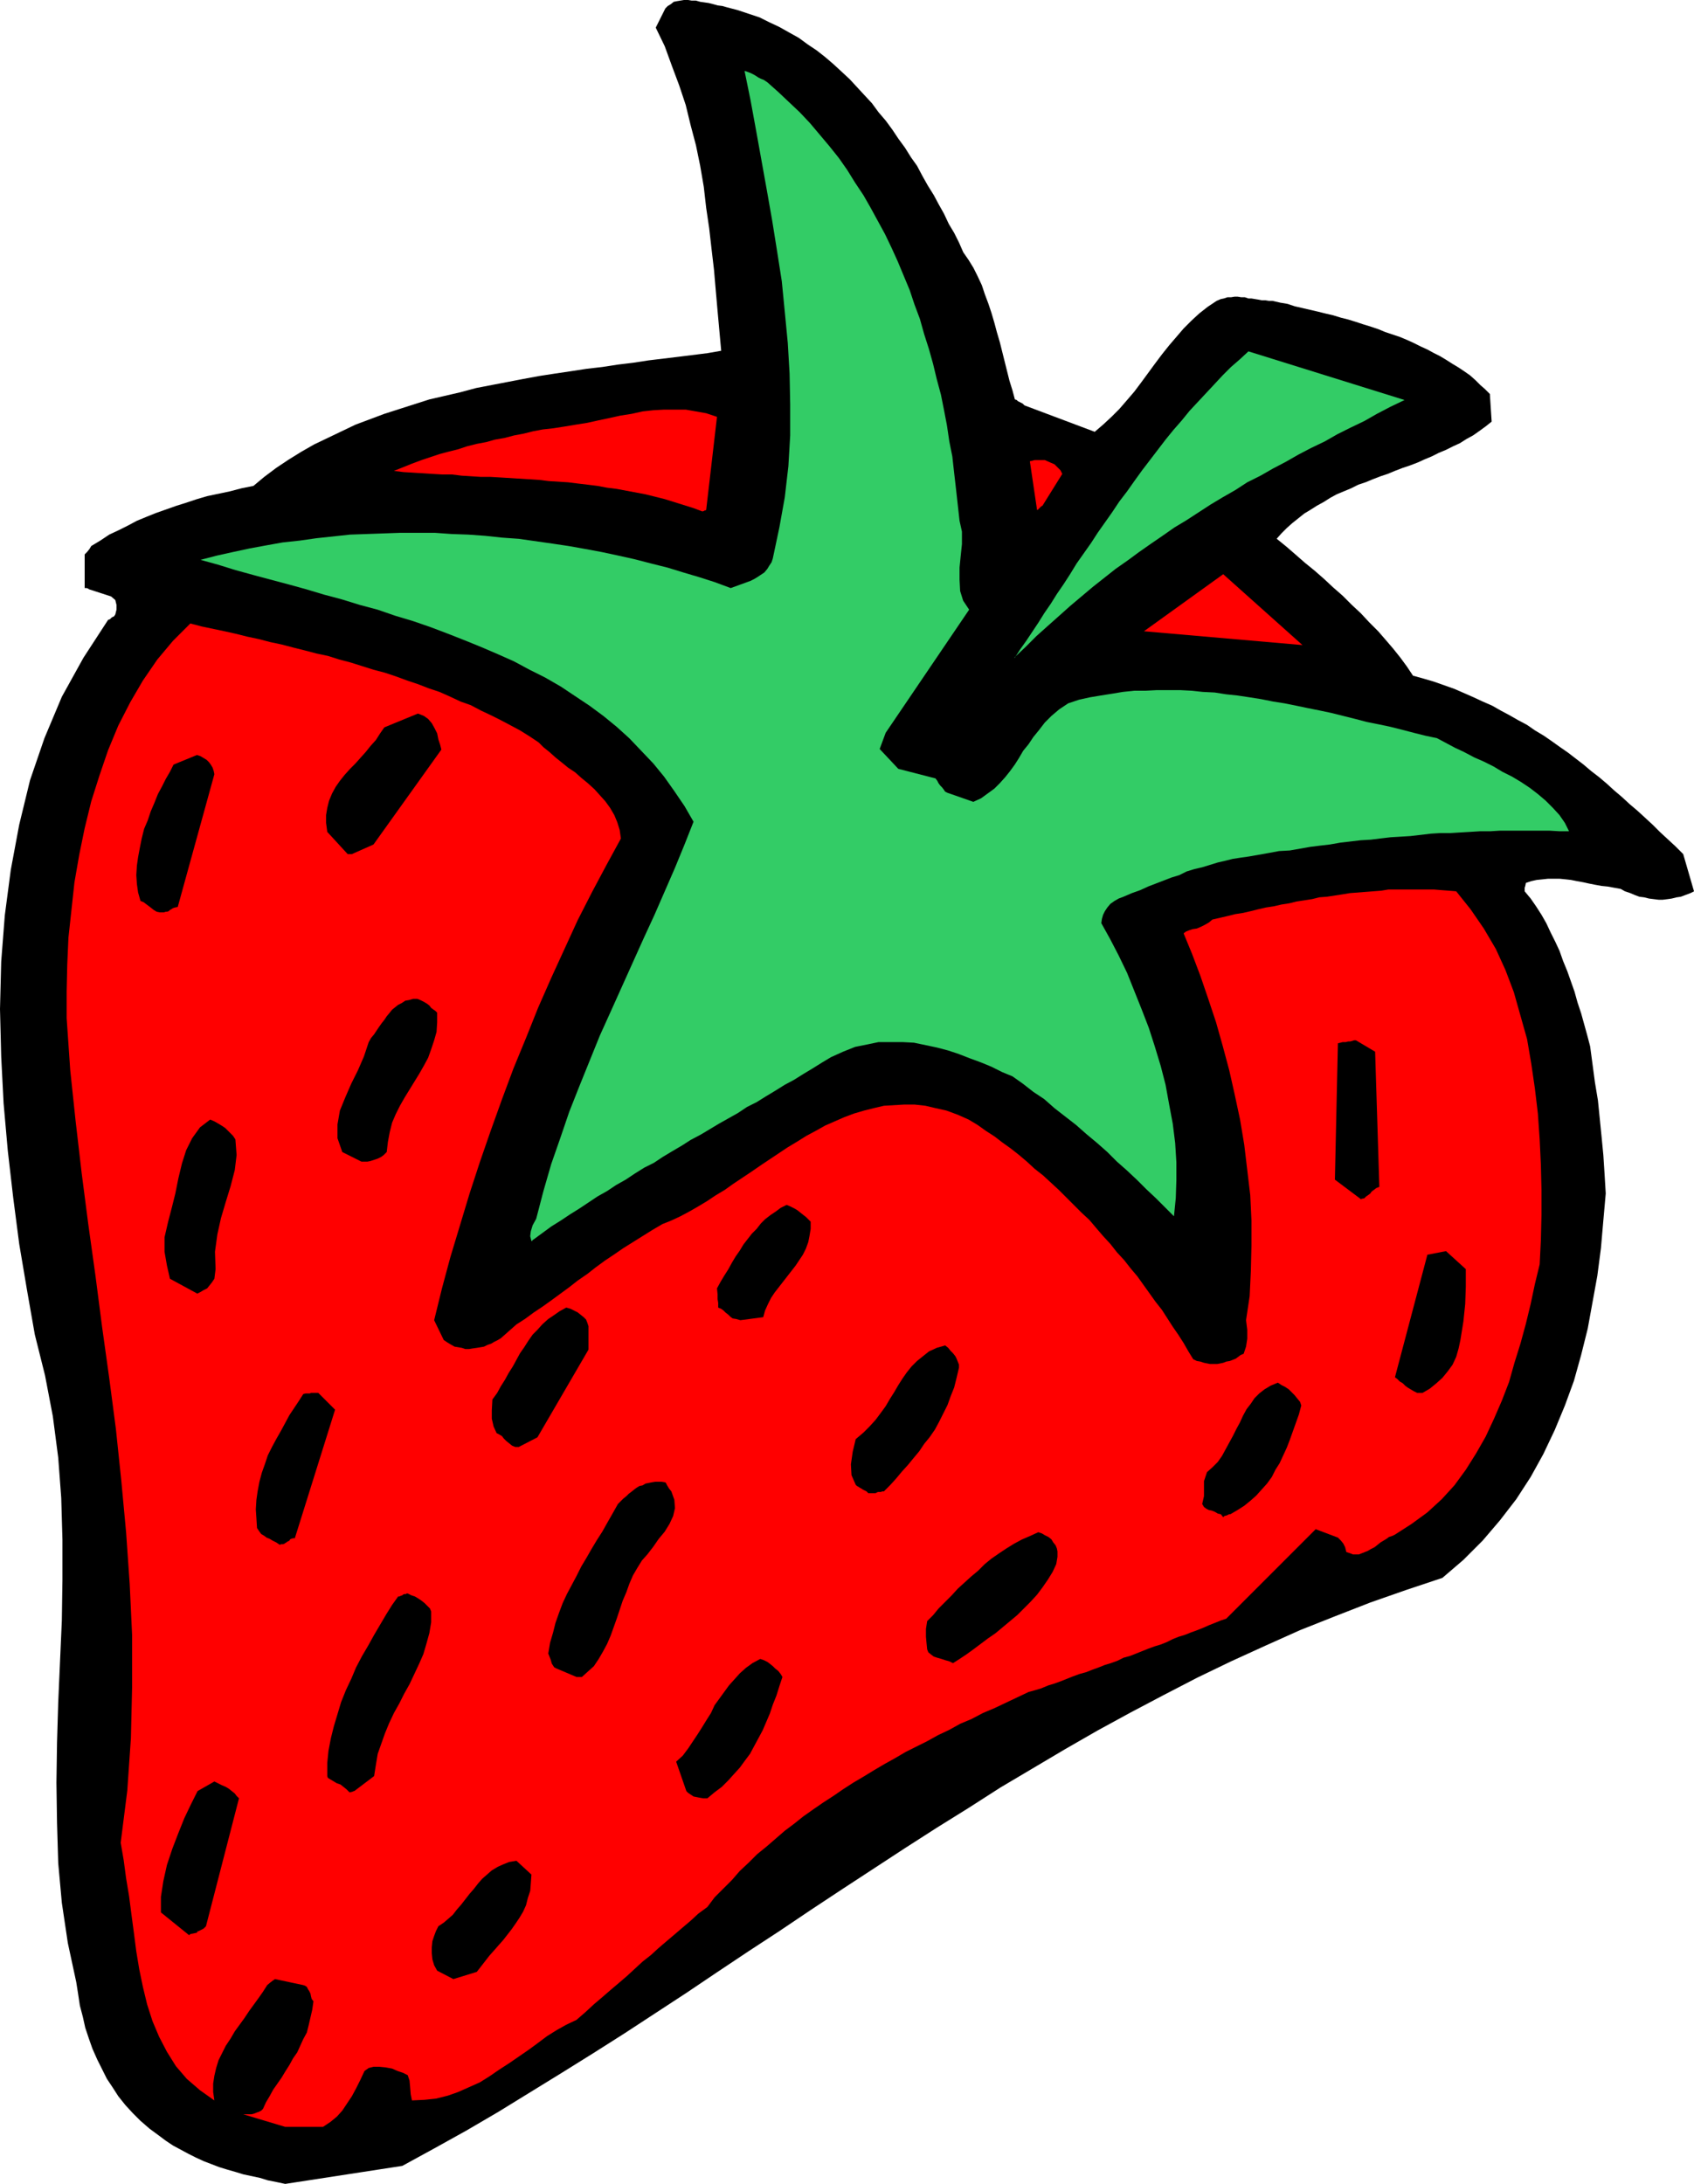 <?xml version="1.0" encoding="UTF-8" standalone="no"?>
<svg
   version="1.0"
   width="120.625mm"
   height="155.455mm"
   id="svg24"
   sodipodi:docname="Strawberry 07.wmf"
   xmlns:inkscape="http://www.inkscape.org/namespaces/inkscape"
   xmlns:sodipodi="http://sodipodi.sourceforge.net/DTD/sodipodi-0.dtd"
   xmlns="http://www.w3.org/2000/svg"
   xmlns:svg="http://www.w3.org/2000/svg">
  <sodipodi:namedview
     id="namedview24"
     pagecolor="#ffffff"
     bordercolor="#000000"
     borderopacity="0.25"
     inkscape:showpageshadow="2"
     inkscape:pageopacity="0.0"
     inkscape:pagecheckerboard="0"
     inkscape:deskcolor="#d1d1d1"
     inkscape:document-units="mm" />
  <defs
     id="defs1">
    <pattern
       id="WMFhbasepattern"
       patternUnits="userSpaceOnUse"
       width="6"
       height="6"
       x="0"
       y="0" />
  </defs>
  <path
     style="fill:#000000;fill-opacity:1;fill-rule:evenodd;stroke:none"
     d="m 76.765,587.545 31.514,-4.848 8.565,-4.686 8.727,-4.848 8.565,-5.009 8.404,-5.171 8.404,-5.171 8.565,-5.333 8.404,-5.332 8.404,-5.494 8.404,-5.494 8.404,-5.656 8.242,-5.494 8.404,-5.494 8.404,-5.656 8.565,-5.656 8.404,-5.494 8.404,-5.494 8.565,-5.494 8.565,-5.332 8.565,-5.494 8.727,-5.171 8.727,-5.171 8.727,-5.009 8.889,-4.848 8.889,-4.686 9.05,-4.686 9.05,-4.363 9.212,-4.201 9.373,-4.201 9.373,-3.717 9.535,-3.717 9.697,-3.393 9.697,-3.232 5.656,-4.848 5.172,-5.171 4.687,-5.494 4.364,-5.656 3.879,-5.979 3.394,-6.14 3.071,-6.464 2.747,-6.625 2.424,-6.625 1.939,-6.948 1.778,-7.11 1.293,-7.11 1.293,-7.11 0.97,-7.433 0.646,-7.433 0.646,-7.272 -0.323,-5.332 -0.323,-5.009 -0.485,-5.009 -0.485,-4.848 -0.485,-4.848 -0.808,-4.848 -0.646,-4.848 -0.646,-4.848 -0.808,-3.07 -0.808,-2.909 -0.808,-2.909 -0.97,-2.909 -0.808,-2.909 -0.97,-2.747 -0.97,-2.747 -1.131,-2.747 -0.97,-2.747 -1.131,-2.424 -1.293,-2.585 -1.131,-2.424 -1.293,-2.262 -1.454,-2.262 -1.454,-2.101 -1.616,-1.939 v -0.485 -0.485 l 0.162,-0.485 0.162,-0.808 1.454,-0.485 1.454,-0.323 1.616,-0.162 1.454,-0.162 h 1.616 1.454 l 1.616,0.162 1.454,0.162 1.616,0.323 1.778,0.323 1.454,0.323 1.616,0.323 1.778,0.323 1.616,0.162 1.778,0.323 1.778,0.323 1.131,0.646 1.454,0.485 1.131,0.485 1.293,0.485 1.293,0.162 1.293,0.323 1.293,0.162 1.293,0.162 h 1.131 l 1.293,-0.162 1.131,-0.162 1.293,-0.323 1.131,-0.162 1.293,-0.485 1.293,-0.485 0.97,-0.485 -2.909,-10.019 -2.101,-2.101 -2.101,-1.939 -2.101,-1.939 -1.939,-1.939 -2.101,-1.939 -1.939,-1.778 -2.101,-1.778 -2.101,-1.939 -2.101,-1.778 -1.939,-1.778 -2.101,-1.778 -2.101,-1.616 -2.101,-1.778 -2.101,-1.616 -2.101,-1.616 -2.101,-1.454 -2.263,-1.616 -2.101,-1.454 -2.424,-1.454 -2.101,-1.454 -2.424,-1.293 -2.263,-1.293 -2.424,-1.293 -2.263,-1.293 -2.586,-1.131 -2.424,-1.131 -2.586,-1.131 -2.586,-1.131 -2.747,-0.97 -2.747,-0.97 -2.747,-0.808 -2.909,-0.808 -1.616,-2.424 -1.778,-2.424 -1.939,-2.424 -1.939,-2.262 -2.101,-2.424 -2.424,-2.424 -2.263,-2.424 -2.424,-2.262 -2.424,-2.424 -2.586,-2.262 -2.424,-2.262 -2.586,-2.262 -2.586,-2.101 -2.586,-2.262 -2.424,-2.101 -2.586,-2.101 1.293,-1.454 1.454,-1.454 1.454,-1.293 1.616,-1.293 1.616,-1.293 1.616,-0.97 1.778,-1.131 1.778,-0.97 1.778,-1.131 1.778,-0.97 1.939,-0.808 1.939,-0.808 1.939,-0.97 1.939,-0.646 1.939,-0.808 2.101,-0.808 1.939,-0.646 1.939,-0.808 2.101,-0.808 1.939,-0.646 2.101,-0.808 1.778,-0.808 1.939,-0.808 1.939,-0.97 1.939,-0.808 1.939,-0.97 1.778,-0.808 1.778,-1.131 1.778,-0.97 1.616,-1.131 1.778,-1.293 1.616,-1.293 -0.485,-7.433 -1.293,-1.293 -1.293,-1.131 -1.293,-1.293 -1.454,-1.293 -1.616,-1.131 -1.454,-0.97 -1.616,-0.97 -1.778,-1.131 -1.616,-0.97 -1.616,-0.808 -1.778,-0.97 -1.778,-0.808 -1.939,-0.97 -1.778,-0.808 -1.939,-0.808 -1.939,-0.646 -1.939,-0.646 -1.939,-0.808 -1.939,-0.646 -2.101,-0.646 -1.939,-0.646 -2.101,-0.646 -1.939,-0.485 -2.101,-0.646 -2.101,-0.485 -1.939,-0.485 -2.101,-0.485 -2.101,-0.485 -2.101,-0.485 -1.939,-0.646 -1.939,-0.323 -2.101,-0.485 h -0.97 l -0.97,-0.162 h -0.97 l -0.808,-0.162 -0.97,-0.162 -0.97,-0.162 h -0.808 l -0.97,-0.323 h -0.97 l -0.97,-0.162 h -0.808 l -0.97,0.162 h -0.97 l -0.97,0.323 -0.808,0.162 -1.131,0.485 -2.424,1.616 -2.263,1.778 -2.101,1.939 -2.101,2.101 -1.939,2.262 -1.939,2.262 -1.939,2.424 -1.939,2.585 -1.778,2.424 -1.778,2.424 -1.939,2.585 -1.939,2.262 -2.101,2.424 -2.101,2.101 -2.263,2.101 -2.263,1.939 -18.909,-7.11 -0.162,-0.162 -0.323,-0.323 -0.323,-0.162 -0.323,-0.162 -0.323,-0.162 -0.323,-0.162 -0.323,-0.323 -0.485,-0.162 -0.646,-2.424 -0.808,-2.585 -0.646,-2.585 -0.646,-2.585 -0.646,-2.585 -0.646,-2.585 -0.808,-2.747 -0.646,-2.424 -0.808,-2.747 -0.808,-2.424 -0.97,-2.585 -0.808,-2.424 -1.131,-2.424 -1.131,-2.262 -1.293,-2.101 -1.454,-2.101 -1.131,-2.585 -1.293,-2.585 -1.454,-2.424 -1.293,-2.747 -1.454,-2.585 -1.293,-2.424 -1.616,-2.585 -1.454,-2.585 -1.454,-2.747 -1.616,-2.262 -1.616,-2.585 -1.778,-2.424 -1.616,-2.424 -1.778,-2.424 -1.939,-2.262 -1.778,-2.424 -2.101,-2.262 -1.939,-2.101 -1.939,-2.101 -2.263,-2.101 -2.101,-1.939 -2.263,-1.939 -2.263,-1.778 -2.424,-1.616 -2.424,-1.778 L 212.357,8.726 209.771,7.272 207.024,5.979 204.438,4.686 201.529,3.717 198.62,2.747 195.549,1.939 194.418,1.616 193.125,1.454 191.994,1.131 190.701,0.808 189.57,0.646 188.439,0.485 187.307,0.162 h -1.131 L 185.206,0 h -1.131 l -0.97,0.162 -0.97,0.162 -0.808,0.162 -0.808,0.646 -0.808,0.485 -0.646,0.646 -2.586,5.171 2.424,5.009 1.939,5.333 1.939,5.171 1.778,5.333 1.293,5.333 1.454,5.494 1.131,5.494 0.97,5.656 0.646,5.656 0.808,5.494 0.646,5.656 0.646,5.494 0.485,5.656 0.485,5.494 0.485,5.333 0.485,5.333 -3.717,0.646 -3.879,0.485 -3.879,0.485 -4.04,0.485 -4.04,0.485 -4.202,0.646 -4.04,0.485 -4.202,0.646 -4.202,0.485 -4.202,0.646 -4.364,0.646 -4.202,0.646 -4.364,0.808 -4.202,0.808 -4.202,0.808 -4.202,0.808 -4.202,1.131 -4.202,0.97 -4.202,0.97 -4.04,1.293 -4.04,1.293 -4.04,1.293 -3.879,1.454 -3.879,1.454 -3.717,1.778 -3.717,1.778 -3.717,1.778 -3.394,1.939 -3.394,2.101 -3.394,2.262 -3.232,2.424 -2.909,2.424 -3.232,0.646 -3.071,0.808 -3.071,0.646 -3.071,0.646 -2.747,0.808 -2.909,0.97 -2.586,0.808 -2.747,0.97 -2.747,0.97 -2.424,0.97 -2.747,1.131 -2.424,1.293 -2.586,1.293 -2.424,1.131 -2.424,1.616 -2.424,1.454 -0.485,0.808 -0.646,0.808 -0.485,0.485 -0.162,0.162 v 9.049 h 0.162 0.323 l 0.485,0.162 0.162,0.162 5.98,1.939 1.131,0.97 0.323,1.293 v 1.293 l -0.323,1.293 -0.323,0.485 -0.646,0.323 -0.485,0.485 -0.485,0.162 -6.626,10.18 L 16.646,187.446 11.959,198.595 8.081,209.907 5.172,221.865 2.909,233.984 1.293,246.265 0.323,258.707 0,271.473 l 0.323,12.766 0.646,12.604 1.131,12.766 1.454,12.604 1.616,12.443 2.101,12.443 2.101,11.958 2.747,10.988 2.101,10.988 1.454,11.15 0.808,10.827 0.323,11.15 v 10.988 l -0.162,10.827 -0.485,10.988 -0.485,10.988 -0.323,10.827 -0.162,10.827 0.162,10.827 0.323,10.827 0.97,10.665 1.616,10.827 2.263,10.503 0.485,3.07 0.485,3.232 0.808,3.07 0.646,2.909 0.97,2.909 0.97,2.747 1.293,2.909 1.293,2.585 1.293,2.585 1.616,2.424 1.454,2.262 1.939,2.424 1.939,2.101 2.101,2.101 2.424,2.101 2.424,1.778 1.939,1.454 1.939,1.293 2.101,1.131 2.101,1.131 1.939,0.97 2.101,0.97 2.101,0.808 2.101,0.808 2.101,0.646 2.263,0.646 2.101,0.646 2.263,0.485 2.263,0.485 2.101,0.646 2.424,0.485 z"
     id="path1" />
  <path
     style="fill:#ff0000;fill-opacity:1;fill-rule:evenodd;stroke:none"
     d="m 76.765,572.194 h 10.181 l 1.939,-1.293 1.778,-1.454 1.454,-1.616 1.293,-1.939 1.293,-1.939 1.131,-2.101 1.131,-2.262 1.131,-2.424 1.131,-0.808 1.293,-0.323 h 1.616 l 1.616,0.162 1.778,0.323 1.454,0.646 1.454,0.485 1.293,0.646 0.485,1.454 0.162,1.778 0.162,1.939 0.323,1.616 3.394,-0.162 3.071,-0.323 3.232,-0.808 2.747,-0.97 2.909,-1.293 2.909,-1.293 2.586,-1.616 2.586,-1.778 2.747,-1.778 2.586,-1.778 2.586,-1.778 2.424,-1.778 2.586,-1.939 2.586,-1.616 2.586,-1.454 2.747,-1.293 2.424,-2.101 2.263,-2.101 2.101,-1.778 2.424,-2.101 2.101,-1.778 2.263,-1.939 2.101,-1.939 2.101,-1.939 2.263,-1.778 1.939,-1.778 2.263,-1.939 2.101,-1.778 2.263,-1.939 2.101,-1.778 2.101,-1.939 2.424,-1.778 1.939,-2.585 2.424,-2.424 2.263,-2.262 2.101,-2.424 2.424,-2.262 2.263,-2.262 2.586,-2.101 2.424,-2.101 2.424,-2.101 2.586,-1.939 2.424,-1.939 2.747,-1.939 2.586,-1.778 2.747,-1.778 2.586,-1.778 2.747,-1.778 2.747,-1.616 2.909,-1.778 2.747,-1.616 2.909,-1.616 2.747,-1.616 2.909,-1.454 2.909,-1.454 2.909,-1.616 3.071,-1.454 2.909,-1.616 3.071,-1.293 3.071,-1.616 3.071,-1.293 3.071,-1.454 3.071,-1.454 3.071,-1.454 1.778,-0.485 1.616,-0.485 1.939,-0.808 1.616,-0.485 1.778,-0.646 1.616,-0.646 1.616,-0.646 1.778,-0.646 1.778,-0.485 1.616,-0.646 1.778,-0.646 1.616,-0.646 1.616,-0.485 1.778,-0.646 1.616,-0.808 1.778,-0.485 1.616,-0.646 1.616,-0.646 1.616,-0.646 1.778,-0.646 1.616,-0.485 1.616,-0.646 1.616,-0.808 1.616,-0.646 1.616,-0.485 1.616,-0.646 1.778,-0.646 1.616,-0.646 1.454,-0.646 1.616,-0.646 1.616,-0.646 1.454,-0.485 24.08,-24.077 5.98,2.262 0.808,0.808 0.646,0.808 0.485,0.97 0.323,1.293 0.97,0.323 0.808,0.323 h 0.808 0.808 l 0.808,-0.323 0.808,-0.323 0.808,-0.323 0.808,-0.485 0.97,-0.485 0.808,-0.646 0.808,-0.646 0.808,-0.485 0.808,-0.485 0.646,-0.485 0.97,-0.323 0.646,-0.323 4.525,-2.909 4.202,-3.07 3.879,-3.555 3.394,-3.717 3.071,-4.201 2.747,-4.363 2.586,-4.525 2.263,-4.848 2.101,-4.848 1.939,-5.009 1.454,-5.171 1.616,-5.171 1.454,-5.332 1.293,-5.333 1.131,-5.333 1.293,-5.332 0.323,-6.464 0.162,-6.787 v -6.787 l -0.162,-6.787 -0.323,-6.787 -0.485,-6.948 -0.808,-6.787 -0.97,-6.625 -1.131,-6.625 -1.778,-6.302 -1.778,-6.302 -2.263,-5.979 -2.586,-5.656 -3.232,-5.494 -3.555,-5.171 -3.879,-4.848 -1.939,-0.162 -2.101,-0.162 -1.939,-0.162 h -2.101 -1.939 -2.101 -2.101 -1.939 -2.101 l -1.939,0.323 -2.101,0.162 -2.101,0.162 -2.101,0.162 -2.101,0.162 -1.939,0.323 -2.101,0.323 -2.101,0.323 -2.101,0.162 -1.939,0.485 -2.101,0.323 -2.101,0.323 -1.939,0.485 -2.101,0.323 -2.101,0.485 -2.101,0.323 -2.101,0.485 -1.939,0.485 -2.101,0.485 -2.101,0.323 -1.939,0.485 -2.101,0.485 -2.101,0.485 -0.97,0.808 -1.131,0.646 -0.97,0.485 -1.131,0.485 -1.131,0.162 -0.97,0.323 -0.808,0.323 -0.646,0.485 2.263,5.494 2.263,5.979 2.101,6.14 2.101,6.302 1.778,6.302 1.778,6.625 1.454,6.464 1.454,6.787 1.131,6.787 0.808,6.787 0.808,6.787 0.323,6.787 v 6.787 l -0.162,6.787 -0.323,6.787 -0.97,6.464 0.323,2.585 v 2.424 l -0.323,2.101 -0.646,1.939 -0.808,0.323 -0.646,0.485 -0.646,0.485 -0.808,0.323 -0.808,0.323 -0.97,0.162 -0.808,0.323 -0.808,0.162 -0.808,0.162 h -0.97 -0.97 l -0.808,-0.162 -0.808,-0.162 -0.97,-0.323 -0.97,-0.162 -0.97,-0.485 -1.293,-2.101 -1.293,-2.262 -1.454,-2.262 -1.454,-2.101 -1.454,-2.262 -1.454,-2.262 -1.778,-2.262 -1.616,-2.262 -1.616,-2.262 -1.616,-2.262 -1.778,-2.101 -1.778,-2.262 -1.939,-2.101 -1.778,-2.262 -1.939,-2.101 -1.939,-2.262 -1.778,-2.101 -2.101,-1.939 -2.101,-2.101 -2.101,-2.101 -1.939,-1.939 -2.101,-1.939 -2.101,-1.939 -2.263,-1.778 -2.101,-1.939 -2.101,-1.778 -2.263,-1.778 -2.263,-1.616 -2.101,-1.616 -2.263,-1.454 -2.263,-1.616 -2.424,-1.454 -2.909,-1.293 -3.071,-1.131 -2.909,-0.646 -2.747,-0.646 -2.909,-0.323 h -2.747 l -2.747,0.162 -2.747,0.162 -2.747,0.646 -2.586,0.646 -2.747,0.808 -2.586,0.97 -2.586,1.131 -2.586,1.131 -2.586,1.454 -2.424,1.293 -2.586,1.616 -2.424,1.454 -2.424,1.616 -2.424,1.616 -2.424,1.616 -2.586,1.778 -2.424,1.616 -2.424,1.616 -2.263,1.616 -2.424,1.454 -2.424,1.616 -2.424,1.454 -2.263,1.293 -2.424,1.293 -2.424,1.131 -2.424,0.97 -2.747,1.616 -2.586,1.616 -2.586,1.616 -2.586,1.616 -2.586,1.778 -2.424,1.616 -2.424,1.778 -2.263,1.778 -2.586,1.778 -2.263,1.778 -2.424,1.778 -2.424,1.778 -2.263,1.616 -2.424,1.616 -2.424,1.778 -2.263,1.454 -4.202,3.717 -0.808,0.485 -0.97,0.485 -0.808,0.485 -0.97,0.323 -0.97,0.485 -0.97,0.162 -0.97,0.162 -1.131,0.162 -0.97,0.162 h -0.97 l -0.97,-0.323 -0.97,-0.162 -0.97,-0.162 -1.131,-0.646 -0.808,-0.485 -0.97,-0.646 -2.586,-5.333 2.101,-8.564 2.263,-8.403 2.586,-8.564 2.586,-8.564 2.747,-8.403 2.909,-8.403 3.071,-8.564 3.071,-8.241 3.394,-8.241 3.232,-8.08 3.555,-8.08 3.555,-7.756 3.555,-7.756 3.879,-7.595 3.879,-7.272 3.879,-7.11 -0.323,-2.262 -0.646,-2.101 -0.808,-1.939 -1.131,-1.939 -1.293,-1.778 -1.454,-1.616 -1.454,-1.616 -1.778,-1.616 -1.778,-1.454 -1.616,-1.454 -1.939,-1.293 -1.778,-1.454 -1.616,-1.293 -1.616,-1.454 -1.616,-1.293 -1.293,-1.293 -2.424,-1.616 -2.586,-1.616 -2.424,-1.293 -2.747,-1.454 -2.586,-1.293 -2.747,-1.293 -2.747,-1.454 -2.747,-0.97 -2.747,-1.293 -2.909,-1.293 -2.909,-0.97 -2.909,-1.131 -2.909,-0.97 -3.071,-1.131 -2.909,-0.97 -3.071,-0.808 -3.071,-0.97 -3.071,-0.97 -3.071,-0.808 -3.071,-0.97 -3.071,-0.646 -3.071,-0.808 -3.232,-0.808 -3.071,-0.808 -3.071,-0.646 -3.071,-0.808 -3.071,-0.646 -3.232,-0.808 -2.909,-0.646 -3.071,-0.646 -3.071,-0.646 -3.071,-0.808 -4.687,4.686 -4.202,5.009 -3.879,5.656 -3.394,5.817 -3.232,6.302 -2.747,6.625 -2.263,6.625 -2.263,7.11 -1.778,7.272 -1.454,7.11 -1.293,7.433 -0.808,7.433 -0.808,7.433 -0.323,7.272 -0.162,7.272 v 7.11 l 0.97,14.058 1.454,13.735 1.616,13.897 1.778,13.735 1.939,13.897 1.778,13.735 1.939,13.897 1.778,13.574 1.454,13.897 1.293,13.897 0.97,13.897 0.646,13.735 v 14.058 l -0.323,13.735 -0.97,14.058 -1.778,14.058 0.808,4.686 0.646,4.848 0.808,4.848 0.646,5.009 0.646,4.848 0.646,5.009 0.808,4.848 0.97,4.686 1.131,4.686 1.454,4.525 1.778,4.201 2.101,4.04 2.424,3.878 2.909,3.393 3.555,3.07 3.879,2.747 -0.323,-2.262 v -2.262 l 0.323,-2.101 0.485,-2.101 0.646,-2.101 0.97,-1.939 0.97,-1.939 1.293,-1.939 1.131,-1.939 1.293,-1.778 1.293,-1.778 1.293,-1.939 1.293,-1.778 1.293,-1.778 1.131,-1.616 1.131,-1.778 0.97,-0.808 0.646,-0.485 0.485,-0.323 v 0 l 7.596,1.616 0.485,0.162 0.485,0.323 0.323,0.646 0.323,0.485 0.323,0.646 0.162,0.808 0.162,0.646 0.485,0.646 -0.323,2.262 -0.485,2.101 -0.485,2.101 -0.485,1.939 -0.97,1.778 -0.808,1.778 -0.808,1.778 -1.131,1.616 -0.97,1.778 -1.131,1.778 -0.97,1.616 -1.131,1.616 -1.131,1.616 -0.97,1.778 -0.97,1.616 -0.808,1.778 -0.485,0.485 -0.646,0.323 -0.485,0.162 -0.808,0.323 -0.646,0.162 h -0.646 -0.808 -0.808 l 11.313,3.393 z"
     id="path2" />
  <path
     style="fill:#000000;fill-opacity:1;fill-rule:evenodd;stroke:none"
     d="m 122.016,532.443 6.303,-1.939 1.131,-1.454 1.131,-1.454 1.131,-1.454 1.293,-1.454 1.131,-1.293 1.293,-1.454 1.131,-1.454 1.131,-1.454 1.131,-1.616 0.97,-1.454 0.97,-1.616 0.808,-1.778 0.485,-1.939 0.646,-1.939 0.162,-2.101 0.162,-2.262 -4.04,-3.717 -1.939,0.323 -1.616,0.646 -1.454,0.646 -1.616,0.97 -1.293,1.131 -1.293,1.131 -1.131,1.293 -1.131,1.454 -1.131,1.293 -1.131,1.454 -1.131,1.454 -1.131,1.293 -1.131,1.454 -1.293,1.131 -1.131,0.97 -1.454,0.97 -0.646,1.293 -0.485,1.293 -0.485,1.454 -0.162,1.616 v 1.616 l 0.162,1.616 0.485,1.616 0.808,1.454 4.364,2.262 z"
     id="path3" />
  <path
     style="fill:#000000;fill-opacity:1;fill-rule:evenodd;stroke:none"
     d="m 53.008,519.677 0.485,-0.162 0.646,-0.323 0.646,-0.323 0.646,-0.646 8.889,-34.419 -0.646,-0.646 -0.485,-0.646 -0.808,-0.646 -0.808,-0.646 -0.808,-0.485 -1.131,-0.485 -0.97,-0.485 -0.97,-0.485 -4.525,2.585 -1.778,3.555 -1.778,3.717 -1.616,4.04 -1.616,4.201 -1.454,4.363 -0.97,4.363 -0.646,4.201 v 4.201 l 7.596,6.14 0.323,-0.323 0.808,-0.162 0.808,-0.162 0.323,-0.162 v 0 z"
     id="path4" />
  <path
     style="fill:#000000;fill-opacity:1;fill-rule:evenodd;stroke:none"
     d="m 189.085,483.804 h 0.323 0.323 0.485 0.162 l 1.939,-1.616 1.939,-1.454 1.778,-1.778 1.454,-1.616 1.616,-1.778 1.293,-1.778 1.454,-1.939 1.131,-2.101 1.131,-2.101 1.131,-2.101 0.97,-2.262 0.97,-2.262 0.808,-2.424 0.97,-2.424 0.808,-2.585 0.808,-2.424 -0.485,-0.808 -0.646,-0.808 -0.808,-0.646 -0.646,-0.646 -0.808,-0.646 -0.646,-0.485 -0.97,-0.485 -0.97,-0.323 -2.101,1.131 -1.778,1.293 -1.616,1.454 -1.454,1.616 -1.454,1.616 -1.293,1.778 -1.293,1.778 -1.293,1.778 -0.97,2.101 -1.131,1.778 -1.293,2.101 -1.131,1.778 -1.293,1.939 -1.293,1.939 -1.454,1.939 -1.778,1.616 2.747,7.918 0.162,0.162 0.323,0.323 0.485,0.323 0.485,0.323 0.485,0.323 0.808,0.162 0.808,0.162 0.97,0.162 v 0 z"
     id="path5" />
  <path
     style="fill:#000000;fill-opacity:1;fill-rule:evenodd;stroke:none"
     d="m 95.351,481.865 5.333,-4.04 0.485,-3.07 0.485,-2.909 0.97,-2.747 0.97,-2.747 1.131,-2.747 1.293,-2.747 1.454,-2.585 1.293,-2.585 1.454,-2.585 1.293,-2.747 1.293,-2.747 1.131,-2.585 0.808,-2.747 0.808,-2.909 0.485,-2.909 v -2.909 l -0.323,-0.808 -0.646,-0.646 -0.808,-0.808 -0.808,-0.646 -0.97,-0.646 -0.808,-0.485 -0.97,-0.323 -0.97,-0.485 h -0.323 l -0.162,0.162 h -0.485 l -0.323,0.162 -0.162,0.162 -0.485,0.162 -0.323,0.162 h -0.323 l -1.616,2.262 -1.616,2.585 -1.616,2.747 -1.616,2.747 -1.616,2.909 -1.616,2.747 -1.616,3.07 -1.293,3.07 -1.454,3.07 -1.293,3.232 -0.97,3.232 -0.97,3.232 -0.808,3.232 -0.646,3.393 -0.323,3.232 v 3.555 l 0.162,0.485 0.808,0.485 0.808,0.485 0.808,0.485 0.97,0.323 0.808,0.646 0.808,0.646 0.808,0.808 h 0.162 l 0.646,-0.162 0.323,-0.162 h 0.323 v 0 z"
     id="path6" />
  <path
     style="fill:#000000;fill-opacity:1;fill-rule:evenodd;stroke:none"
     d="m 155.147,451.162 h 0.162 0.646 0.323 0.323 l 1.616,-1.454 1.616,-1.454 1.293,-1.939 1.131,-1.939 1.131,-2.101 0.97,-2.262 0.808,-2.262 0.808,-2.262 0.808,-2.424 0.808,-2.424 0.97,-2.262 0.808,-2.262 0.97,-2.262 1.131,-1.939 1.293,-2.101 1.454,-1.616 1.616,-2.101 1.454,-2.101 1.616,-1.939 1.293,-2.101 0.97,-2.101 0.485,-2.101 -0.162,-2.262 -0.808,-2.262 -0.646,-0.808 -0.485,-0.808 -0.323,-0.646 -0.162,-0.162 -0.97,-0.162 h -0.97 -0.808 l -0.97,0.162 -0.808,0.162 -0.808,0.162 -0.808,0.485 -0.808,0.162 -0.808,0.485 -0.646,0.485 -0.808,0.646 -0.646,0.485 -0.646,0.646 -0.808,0.646 -0.808,0.808 -0.646,0.646 -1.454,2.585 -1.293,2.262 -1.454,2.585 -1.454,2.262 -1.454,2.424 -1.293,2.262 -1.454,2.424 -1.293,2.585 -1.293,2.424 -1.293,2.424 -1.131,2.424 -0.97,2.585 -0.97,2.747 -0.646,2.585 -0.808,2.747 -0.485,2.909 0.646,1.616 0.323,1.131 0.646,0.97 0.646,0.323 z"
     id="path7" />
  <path
     style="fill:#000000;fill-opacity:1;fill-rule:evenodd;stroke:none"
     d="m 256.477,447.446 1.778,-1.131 1.939,-1.293 1.778,-1.293 1.939,-1.454 1.939,-1.454 2.101,-1.454 1.939,-1.616 1.939,-1.616 1.939,-1.616 1.778,-1.778 1.778,-1.778 1.778,-1.939 1.454,-1.939 1.454,-2.101 1.293,-2.101 0.97,-2.101 0.162,-0.97 0.162,-0.97 v -0.808 -0.646 l -0.162,-0.808 -0.323,-0.808 -0.646,-0.808 -0.485,-0.808 -0.808,-0.646 -0.97,-0.485 -0.808,-0.485 -0.97,-0.323 -2.101,0.97 -2.263,0.97 -2.101,1.131 -2.101,1.293 -1.939,1.293 -2.101,1.454 -1.778,1.454 -1.778,1.778 -1.939,1.616 -1.778,1.616 -1.778,1.616 -1.616,1.778 -1.778,1.778 -1.778,1.778 -1.454,1.778 -1.616,1.616 -0.323,2.101 v 2.101 l 0.162,1.778 0.162,1.616 0.323,0.808 0.808,0.646 0.646,0.485 0.97,0.323 1.131,0.323 0.97,0.323 1.131,0.323 z"
     id="path8" />
  <path
     style="fill:#000000;fill-opacity:1;fill-rule:evenodd;stroke:none"
     d="m 76.765,415.128 0.323,-0.162 0.162,-0.162 0.323,-0.162 0.323,-0.162 0.162,-0.323 0.323,-0.162 0.485,-0.162 h 0.485 l 10.828,-34.581 -4.525,-4.525 h -0.485 -0.485 -0.323 -0.646 l -0.323,0.162 h -0.485 -0.646 l -0.646,0.162 -1.131,1.778 -1.293,1.939 -1.293,1.939 -1.131,2.101 -1.131,2.101 -1.293,2.262 -1.131,2.101 -1.131,2.262 -0.808,2.424 -0.808,2.262 -0.646,2.424 -0.485,2.585 -0.323,2.262 -0.162,2.585 0.162,2.424 0.162,2.585 0.646,0.97 0.485,0.646 0.808,0.485 0.646,0.485 0.808,0.323 0.808,0.485 0.97,0.485 0.97,0.646 0.323,-0.162 h 0.485 l 0.485,-0.162 z"
     id="path9" />
  <path
     style="fill:#000000;fill-opacity:1;fill-rule:evenodd;stroke:none"
     d="m 331.141,407.371 1.939,-1.131 1.778,-1.131 1.778,-1.454 1.454,-1.293 1.454,-1.616 1.454,-1.616 1.293,-1.778 0.97,-1.939 1.131,-1.778 0.97,-2.101 0.97,-2.101 0.808,-2.101 0.808,-2.262 0.808,-2.262 0.808,-2.262 0.646,-2.424 -0.323,-0.97 -0.808,-0.97 -0.646,-0.808 -0.808,-0.808 -0.808,-0.808 -0.97,-0.646 -0.97,-0.485 -0.97,-0.646 -1.939,0.808 -1.616,0.97 -1.454,1.131 -1.293,1.293 -0.97,1.454 -1.131,1.454 -0.97,1.778 -0.808,1.778 -0.97,1.778 -0.97,1.939 -0.97,1.778 -0.97,1.778 -0.97,1.778 -1.131,1.616 -1.454,1.454 -1.454,1.293 -0.808,2.424 v 2.101 1.939 l -0.485,2.101 0.485,0.808 0.646,0.485 0.646,0.323 0.808,0.162 0.808,0.323 0.808,0.485 0.808,0.162 0.646,0.808 0.323,-0.323 0.646,-0.162 0.646,-0.323 h 0.323 z"
     id="path10" />
  <path
     style="fill:#000000;fill-opacity:1;fill-rule:evenodd;stroke:none"
     d="m 235.144,401.716 h 0.162 0.323 l 0.323,-0.162 0.323,-0.162 h 0.323 0.485 l 0.323,-0.162 h 0.485 l 1.616,-1.616 1.616,-1.778 1.616,-1.939 1.616,-1.778 1.454,-1.778 1.616,-1.939 1.293,-1.939 1.454,-1.778 1.454,-2.101 1.131,-2.101 1.131,-2.262 1.131,-2.262 0.808,-2.262 0.97,-2.424 0.646,-2.585 0.646,-2.747 v -0.808 l -0.323,-0.808 -0.323,-0.808 -0.323,-0.646 -0.646,-0.808 -0.646,-0.646 -0.646,-0.808 -0.808,-0.646 -2.263,0.646 -2.101,0.97 -1.616,1.293 -1.616,1.293 -1.454,1.454 -1.293,1.616 -1.131,1.616 -1.131,1.778 -1.131,1.939 -1.131,1.778 -1.131,1.939 -1.293,1.778 -1.454,1.939 -1.616,1.778 -1.616,1.616 -2.101,1.778 -0.808,3.393 -0.485,3.393 0.162,2.909 1.131,2.585 0.323,0.323 0.323,0.162 0.485,0.323 0.323,0.162 0.485,0.323 0.323,0.162 0.646,0.323 0.485,0.485 h 0.323 0.485 0.485 0.323 v 0 z"
     id="path11" />
  <path
     style="fill:#000000;fill-opacity:1;fill-rule:evenodd;stroke:none"
     d="m 139.632,389.273 5.01,-2.585 13.737,-23.592 v -6.302 l -0.323,-0.97 -0.323,-0.808 -0.646,-0.646 -0.808,-0.646 -0.808,-0.646 -0.97,-0.485 -0.97,-0.485 -1.131,-0.323 -1.778,0.97 -1.616,1.131 -1.454,0.97 -1.616,1.454 -1.293,1.454 -1.293,1.293 -1.131,1.616 -1.131,1.778 -1.131,1.616 -0.97,1.778 -0.97,1.778 -1.131,1.778 -0.97,1.778 -1.131,1.778 -0.97,1.778 -1.293,1.778 -0.162,2.909 v 2.262 l 0.485,2.101 0.808,1.778 0.646,0.323 0.808,0.485 0.485,0.646 0.646,0.646 0.808,0.646 0.808,0.646 0.808,0.323 h 1.131 v 0 z"
     id="path12" />
  <path
     style="fill:#000000;fill-opacity:1;fill-rule:evenodd;stroke:none"
     d="m 381.402,374.73 h 0.162 0.646 0.485 0.162 l 1.939,-1.131 1.778,-1.454 1.616,-1.454 1.454,-1.778 1.293,-1.778 0.97,-2.101 0.646,-2.262 0.485,-2.262 0.808,-5.009 0.485,-4.686 0.162,-4.686 v -4.686 l -5.333,-4.848 -5.01,0.97 -8.727,32.965 0.646,0.485 0.646,0.646 0.808,0.485 0.646,0.646 0.646,0.485 0.808,0.485 0.808,0.485 0.97,0.485 z"
     id="path13" />
  <path
     style="fill:#000000;fill-opacity:1;fill-rule:evenodd;stroke:none"
     d="m 199.266,355.177 6.141,-0.808 0.485,-1.778 0.808,-1.778 0.808,-1.616 0.97,-1.454 1.131,-1.454 1.131,-1.454 1.131,-1.454 1.131,-1.454 1.131,-1.454 0.97,-1.454 0.97,-1.454 0.808,-1.616 0.646,-1.778 0.323,-1.616 0.323,-1.939 v -1.939 l -0.646,-0.646 -0.646,-0.646 -0.646,-0.485 -0.808,-0.646 -0.808,-0.646 -0.808,-0.485 -0.97,-0.485 -1.131,-0.485 -1.616,0.808 -1.293,0.97 -1.454,0.97 -1.454,1.131 -1.131,1.131 -1.131,1.454 -1.293,1.293 -1.131,1.454 -1.131,1.454 -0.97,1.616 -1.131,1.616 -0.97,1.616 -0.97,1.778 -1.131,1.778 -0.97,1.616 -0.97,1.778 0.162,1.616 v 1.293 l 0.162,0.97 v 1.293 l 0.808,0.323 0.646,0.485 0.485,0.485 0.808,0.646 0.485,0.485 0.646,0.485 0.97,0.162 1.131,0.323 z"
     id="path14" />
  <path
     style="fill:#000000;fill-opacity:1;fill-rule:evenodd;stroke:none"
     d="m 53.008,348.067 0.97,-0.485 0.808,-0.485 0.97,-0.485 0.646,-0.808 0.646,-0.808 0.646,-0.97 0.162,-1.293 0.162,-1.293 -0.162,-4.686 0.646,-4.686 0.97,-4.363 1.293,-4.363 1.293,-4.201 1.131,-4.363 0.485,-4.04 -0.323,-4.201 -0.646,-0.97 -0.646,-0.646 -0.646,-0.646 -0.808,-0.808 -0.97,-0.646 -0.808,-0.485 -1.131,-0.646 -1.131,-0.485 -2.747,2.101 -2.101,2.909 -1.616,3.232 -1.131,3.555 -0.97,4.04 -0.808,4.04 -0.97,3.878 -0.97,3.717 -0.97,4.201 v 3.878 l 0.646,3.717 0.808,3.555 7.434,4.04 v 0 z"
     id="path15" />
  <path
     style="fill:#33cc66;fill-opacity:1;fill-rule:evenodd;stroke:none"
     d="m 143.511,333.524 2.424,-1.778 2.424,-1.778 2.586,-1.616 2.424,-1.616 2.586,-1.616 2.424,-1.616 2.424,-1.616 2.586,-1.454 2.424,-1.616 2.586,-1.454 2.424,-1.616 2.586,-1.616 2.586,-1.293 2.424,-1.616 2.424,-1.454 2.747,-1.616 2.263,-1.454 2.747,-1.454 2.424,-1.454 2.424,-1.454 2.586,-1.454 2.586,-1.454 2.424,-1.616 2.586,-1.293 2.586,-1.616 2.424,-1.454 2.586,-1.616 2.424,-1.293 2.586,-1.616 2.424,-1.454 2.586,-1.616 2.424,-1.454 3.232,-1.454 3.232,-1.293 3.232,-0.646 3.071,-0.646 h 3.232 3.232 l 3.071,0.162 3.071,0.646 3.071,0.646 3.071,0.808 2.909,0.97 2.909,1.131 3.071,1.131 2.747,1.131 2.909,1.454 2.747,1.131 2.747,1.939 2.909,2.262 2.909,1.939 2.747,2.424 2.909,2.262 2.909,2.262 2.747,2.424 2.909,2.424 2.747,2.424 2.586,2.585 2.747,2.424 2.747,2.585 2.424,2.424 2.586,2.424 2.424,2.424 2.424,2.424 0.485,-4.848 0.162,-4.848 v -4.848 l -0.323,-5.171 -0.646,-5.171 -0.97,-5.171 -0.97,-5.333 -1.293,-5.009 -1.616,-5.333 -1.616,-5.009 -1.939,-5.009 -1.939,-4.848 -1.939,-4.848 -2.263,-4.686 -2.263,-4.363 -2.424,-4.363 0.162,-1.131 0.323,-1.131 0.485,-0.97 0.646,-0.97 0.808,-0.97 1.131,-0.808 1.131,-0.646 1.293,-0.485 2.263,-0.97 2.263,-0.808 2.101,-0.97 2.101,-0.808 2.101,-0.808 2.101,-0.808 2.101,-0.646 1.939,-0.97 2.101,-0.646 2.101,-0.485 2.101,-0.646 2.101,-0.646 2.101,-0.485 1.939,-0.485 2.101,-0.323 2.263,-0.323 2.747,-0.485 2.747,-0.485 2.586,-0.485 2.909,-0.162 2.747,-0.485 2.747,-0.485 2.586,-0.323 2.747,-0.323 2.747,-0.485 2.747,-0.323 2.747,-0.323 2.747,-0.162 2.586,-0.323 2.747,-0.323 2.747,-0.162 2.586,-0.162 2.747,-0.323 2.747,-0.323 2.586,-0.162 h 2.747 l 2.586,-0.162 2.747,-0.162 2.586,-0.162 h 2.747 l 2.586,-0.162 h 2.747 2.586 2.747 2.586 2.586 l 2.747,0.162 h 2.586 l -1.131,-2.262 -1.454,-2.101 -1.778,-1.939 -1.939,-1.939 -2.101,-1.778 -2.101,-1.616 -2.424,-1.616 -2.424,-1.454 -2.586,-1.293 -2.424,-1.454 -2.586,-1.293 -2.586,-1.131 -2.747,-1.454 -2.424,-1.131 -2.424,-1.293 -2.424,-1.293 -3.071,-0.646 -3.232,-0.808 -3.071,-0.808 -3.232,-0.808 -3.071,-0.646 -3.232,-0.646 -3.071,-0.808 -3.232,-0.808 -3.232,-0.808 -3.071,-0.646 -3.232,-0.646 -3.071,-0.646 -3.232,-0.646 -3.071,-0.485 -3.232,-0.646 -3.071,-0.485 -3.232,-0.485 -3.071,-0.323 -3.071,-0.485 -3.232,-0.162 -3.071,-0.323 -3.071,-0.162 h -3.071 -3.071 l -3.071,0.162 h -3.071 l -3.071,0.323 -2.909,0.485 -3.071,0.485 -2.909,0.485 -2.909,0.646 -2.909,0.97 -2.424,1.616 -2.101,1.778 -1.778,1.778 -1.616,2.101 -1.454,1.778 -1.293,1.939 -1.454,1.778 -1.131,1.939 -1.131,1.778 -1.293,1.778 -1.293,1.616 -1.454,1.616 -1.454,1.454 -1.778,1.293 -1.778,1.293 -2.101,0.97 -6.464,-2.262 -0.485,-0.162 -0.646,-0.323 -0.323,-0.485 -0.485,-0.646 -0.485,-0.485 -0.485,-0.646 -0.323,-0.646 -0.485,-0.646 -10.02,-2.585 -5.01,-5.332 1.616,-4.363 22.464,-33.126 -1.616,-2.424 -0.808,-2.585 -0.162,-3.07 v -3.232 l 0.323,-3.232 0.323,-3.07 v -3.393 l -0.646,-2.909 -0.485,-4.363 -0.485,-4.363 -0.485,-4.201 -0.485,-4.363 -0.808,-4.04 -0.646,-4.363 -0.808,-4.201 -0.808,-4.04 -1.131,-4.201 -0.97,-4.04 -1.131,-4.04 -1.293,-4.04 -1.131,-4.04 -1.454,-3.878 -1.293,-3.878 -1.616,-3.878 -1.616,-3.878 -1.616,-3.555 -1.778,-3.717 -1.939,-3.555 -1.939,-3.555 -1.939,-3.393 -2.263,-3.393 -2.101,-3.393 -2.263,-3.232 -2.586,-3.232 -2.586,-3.07 -2.586,-3.07 -2.747,-2.909 -2.909,-2.747 -2.909,-2.747 -2.909,-2.585 -0.97,-0.646 -0.808,-0.323 -0.646,-0.323 -0.485,-0.323 -0.808,-0.485 -0.646,-0.323 -0.808,-0.323 -0.97,-0.323 1.616,7.918 1.454,7.918 1.454,8.08 1.454,8.08 1.454,8.241 1.293,8.08 1.293,8.241 0.808,8.241 0.808,8.403 0.485,8.241 0.162,8.241 v 8.403 l -0.485,8.241 -0.97,8.403 -1.454,8.08 -1.778,8.403 -0.323,0.97 -0.646,0.97 -0.485,0.808 -0.808,0.97 -0.97,0.646 -0.97,0.646 -0.808,0.485 -0.97,0.485 -5.333,1.939 -4.364,-1.616 -4.04,-1.293 -4.363,-1.293 -4.202,-1.293 -4.525,-1.131 -4.364,-1.131 -4.364,-0.97 -4.525,-0.97 -4.364,-0.808 -4.525,-0.808 -4.364,-0.646 -4.525,-0.646 -4.525,-0.646 -4.525,-0.323 -4.525,-0.485 -4.525,-0.323 -4.525,-0.162 -4.525,-0.323 h -4.525 -4.687 l -4.525,0.162 -4.525,0.162 -4.525,0.162 -4.525,0.485 -4.525,0.485 -4.525,0.646 -4.525,0.485 -4.525,0.808 -4.363,0.808 -4.525,0.97 -4.363,0.97 -4.363,1.131 4.687,1.293 4.687,1.454 4.687,1.293 4.848,1.293 4.848,1.293 4.687,1.293 4.848,1.454 4.848,1.293 4.687,1.454 4.848,1.293 4.687,1.616 4.848,1.454 4.687,1.616 4.687,1.778 4.525,1.778 4.364,1.778 4.525,1.939 4.364,1.939 4.202,2.262 4.202,2.101 4.202,2.424 3.879,2.585 3.879,2.585 3.717,2.747 3.555,2.909 3.394,3.07 3.232,3.393 3.232,3.393 2.909,3.555 2.747,3.878 2.747,4.04 2.424,4.201 -2.424,6.14 -2.586,6.302 -2.747,6.302 -2.747,6.302 -2.909,6.302 -2.909,6.464 -2.909,6.464 -2.909,6.464 -3.071,6.787 -2.747,6.787 -2.747,6.787 -2.747,6.948 -2.424,7.11 -2.424,6.948 -2.101,7.272 -1.939,7.433 -0.97,1.778 -0.485,1.616 -0.162,1.293 0.323,1.293 h 0.162 l 0.162,-0.162 v -0.162 h 0.162 z"
     id="path16" />
  <path
     style="fill:#000000;fill-opacity:1;fill-rule:evenodd;stroke:none"
     d="m 366.372,322.536 0.808,-0.162 0.485,-0.485 0.485,-0.323 0.646,-0.485 0.323,-0.485 0.646,-0.485 0.646,-0.485 0.808,-0.323 -1.131,-36.358 -5.172,-3.07 h -0.485 l -0.485,0.162 -0.646,0.162 h -0.485 l -0.646,0.162 h -0.808 l -0.646,0.162 -0.646,0.162 -0.808,36.681 7.111,5.332 v 0 z"
     id="path17" />
  <path
     style="fill:#000000;fill-opacity:1;fill-rule:evenodd;stroke:none"
     d="m 97.29,312.517 h 0.808 0.808 l 0.808,-0.162 0.97,-0.323 0.97,-0.323 0.97,-0.485 0.646,-0.485 0.808,-0.808 0.323,-2.747 0.485,-2.585 0.646,-2.585 0.97,-2.262 1.131,-2.262 1.293,-2.262 1.293,-2.101 1.293,-2.101 1.293,-2.101 1.293,-2.262 1.131,-2.101 0.808,-2.262 0.808,-2.424 0.646,-2.262 0.162,-2.585 v -2.585 l -0.485,-0.485 -0.485,-0.323 -0.646,-0.485 -0.485,-0.646 -0.646,-0.485 -0.808,-0.485 -0.97,-0.485 -0.808,-0.323 h -1.131 l -1.131,0.323 -0.97,0.162 -0.97,0.646 -0.97,0.485 -0.808,0.646 -0.808,0.646 -0.646,0.808 -0.808,0.97 -0.646,0.97 -0.646,0.808 -0.808,1.131 -0.646,0.97 -0.646,0.97 -0.808,0.97 -0.646,1.131 -1.293,3.878 -1.616,3.717 -1.778,3.555 -1.616,3.717 -1.454,3.555 -0.646,3.717 v 3.717 l 1.293,3.717 5.172,2.585 z"
     id="path18" />
  <path
     style="fill:#000000;fill-opacity:1;fill-rule:evenodd;stroke:none"
     d="m 44.12,245.457 0.485,-0.162 h 0.323 l 0.485,-0.162 0.323,-0.323 0.323,-0.162 0.485,-0.323 0.485,-0.162 0.808,-0.162 9.858,-35.712 -0.162,-0.808 -0.323,-0.97 -0.485,-0.808 -0.485,-0.646 -0.646,-0.646 -0.808,-0.485 -0.808,-0.485 -0.97,-0.323 -6.303,2.585 -0.97,1.939 -1.131,1.939 -0.97,1.939 -1.131,2.101 -0.97,2.424 -0.97,2.262 -0.808,2.424 -0.97,2.262 -0.646,2.585 -0.485,2.424 -0.485,2.585 -0.323,2.262 -0.162,2.585 0.162,2.424 0.323,2.262 0.646,2.262 0.808,0.323 0.646,0.485 0.646,0.485 0.646,0.485 0.808,0.646 0.808,0.485 0.808,0.162 h 1.131 z"
     id="path19" />
  <path
     style="fill:#000000;fill-opacity:1;fill-rule:evenodd;stroke:none"
     d="m 94.704,229.783 5.818,-2.585 18.262,-25.531 -0.323,-1.293 -0.485,-1.454 -0.323,-1.616 -0.646,-1.293 -0.808,-1.454 -0.97,-1.131 -1.131,-0.808 -1.616,-0.646 -9.05,3.717 -1.131,1.616 -1.131,1.778 -1.455,1.616 -1.293,1.616 -1.454,1.616 -1.293,1.454 -1.454,1.454 -1.454,1.616 -1.293,1.616 -1.131,1.616 -0.97,1.778 -0.808,1.939 -0.485,1.939 -0.323,1.939 v 2.101 l 0.323,2.424 5.495,5.979 h 0.162 0.485 0.485 0.162 v 0 z"
     id="path20" />
  <path
     style="fill:#33cc66;fill-opacity:1;fill-rule:evenodd;stroke:none"
     d="m 272.961,176.942 3.071,-2.909 2.909,-2.909 3.071,-2.747 2.909,-2.585 3.071,-2.747 3.071,-2.585 3.071,-2.585 3.071,-2.424 3.071,-2.424 3.232,-2.262 3.071,-2.262 3.232,-2.262 3.071,-2.101 3.232,-2.262 3.232,-1.939 3.232,-2.101 3.232,-2.101 3.232,-1.939 3.394,-1.939 3.232,-2.101 3.555,-1.778 3.394,-1.939 3.394,-1.778 3.394,-1.939 3.394,-1.778 3.717,-1.778 3.394,-1.939 3.555,-1.778 3.717,-1.778 3.394,-1.939 3.717,-1.939 3.717,-1.778 -42.019,-13.089 -2.263,2.101 -2.424,2.101 -2.263,2.262 -2.101,2.262 -2.263,2.424 -2.263,2.424 -2.263,2.424 -2.101,2.585 -2.263,2.585 -2.101,2.585 -2.101,2.747 -2.101,2.747 -2.101,2.747 -2.101,2.909 -1.939,2.747 -2.101,2.747 -1.939,2.909 -1.939,2.747 -1.939,2.747 -1.778,2.747 -1.939,2.747 -1.939,2.747 -1.778,2.909 -1.778,2.747 -1.778,2.585 -1.616,2.585 -1.778,2.585 -1.616,2.585 -1.616,2.424 -1.616,2.424 -1.616,2.262 -1.454,2.262 v 0 z"
     id="path21" />
  <path
     style="fill:#ff0000;fill-opacity:1;fill-rule:evenodd;stroke:none"
     d="m 350.534,173.549 -21.333,-19.068 -21.333,15.351 z"
     id="path22" />
  <path
     style="fill:#ff0000;fill-opacity:1;fill-rule:evenodd;stroke:none"
     d="m 189.085,137.514 h 0.323 l 0.162,-0.162 h 0.162 l 0.323,-0.162 2.909,-25.047 -2.909,-0.97 -2.747,-0.485 -2.747,-0.485 h -2.909 -2.909 l -2.909,0.162 -2.909,0.323 -2.909,0.646 -3.071,0.485 -2.909,0.646 -3.071,0.646 -2.909,0.646 -3.071,0.485 -2.909,0.485 -3.071,0.485 -2.909,0.323 -2.586,0.485 -2.586,0.646 -2.586,0.485 -2.424,0.646 -2.747,0.485 -2.263,0.646 -2.586,0.485 -2.586,0.646 -2.424,0.808 -2.586,0.646 -2.424,0.646 -2.424,0.808 -2.424,0.808 -2.586,0.97 -2.424,0.97 -2.424,0.97 2.586,0.323 2.586,0.162 2.586,0.162 2.586,0.162 2.747,0.162 h 2.586 l 2.586,0.323 2.586,0.162 2.586,0.162 h 2.586 l 2.747,0.162 2.586,0.162 2.586,0.162 2.586,0.162 2.586,0.162 2.586,0.323 2.586,0.162 2.586,0.162 2.586,0.323 2.747,0.323 2.586,0.323 2.586,0.485 2.586,0.323 2.586,0.485 2.586,0.485 2.586,0.485 2.586,0.646 2.586,0.646 2.586,0.808 2.586,0.808 2.586,0.808 2.586,0.97 v 0 z"
     id="path23" />
  <path
     style="fill:#ff0000;fill-opacity:1;fill-rule:evenodd;stroke:none"
     d="m 280.557,136.06 5.333,-8.564 -0.485,-0.97 -0.808,-0.808 -0.808,-0.808 -1.131,-0.485 -1.454,-0.646 h -1.131 -1.616 l -1.293,0.323 1.939,13.089 h 0.162 l 0.646,-0.646 0.323,-0.323 0.323,-0.162 z"
     id="path24" />
</svg>
